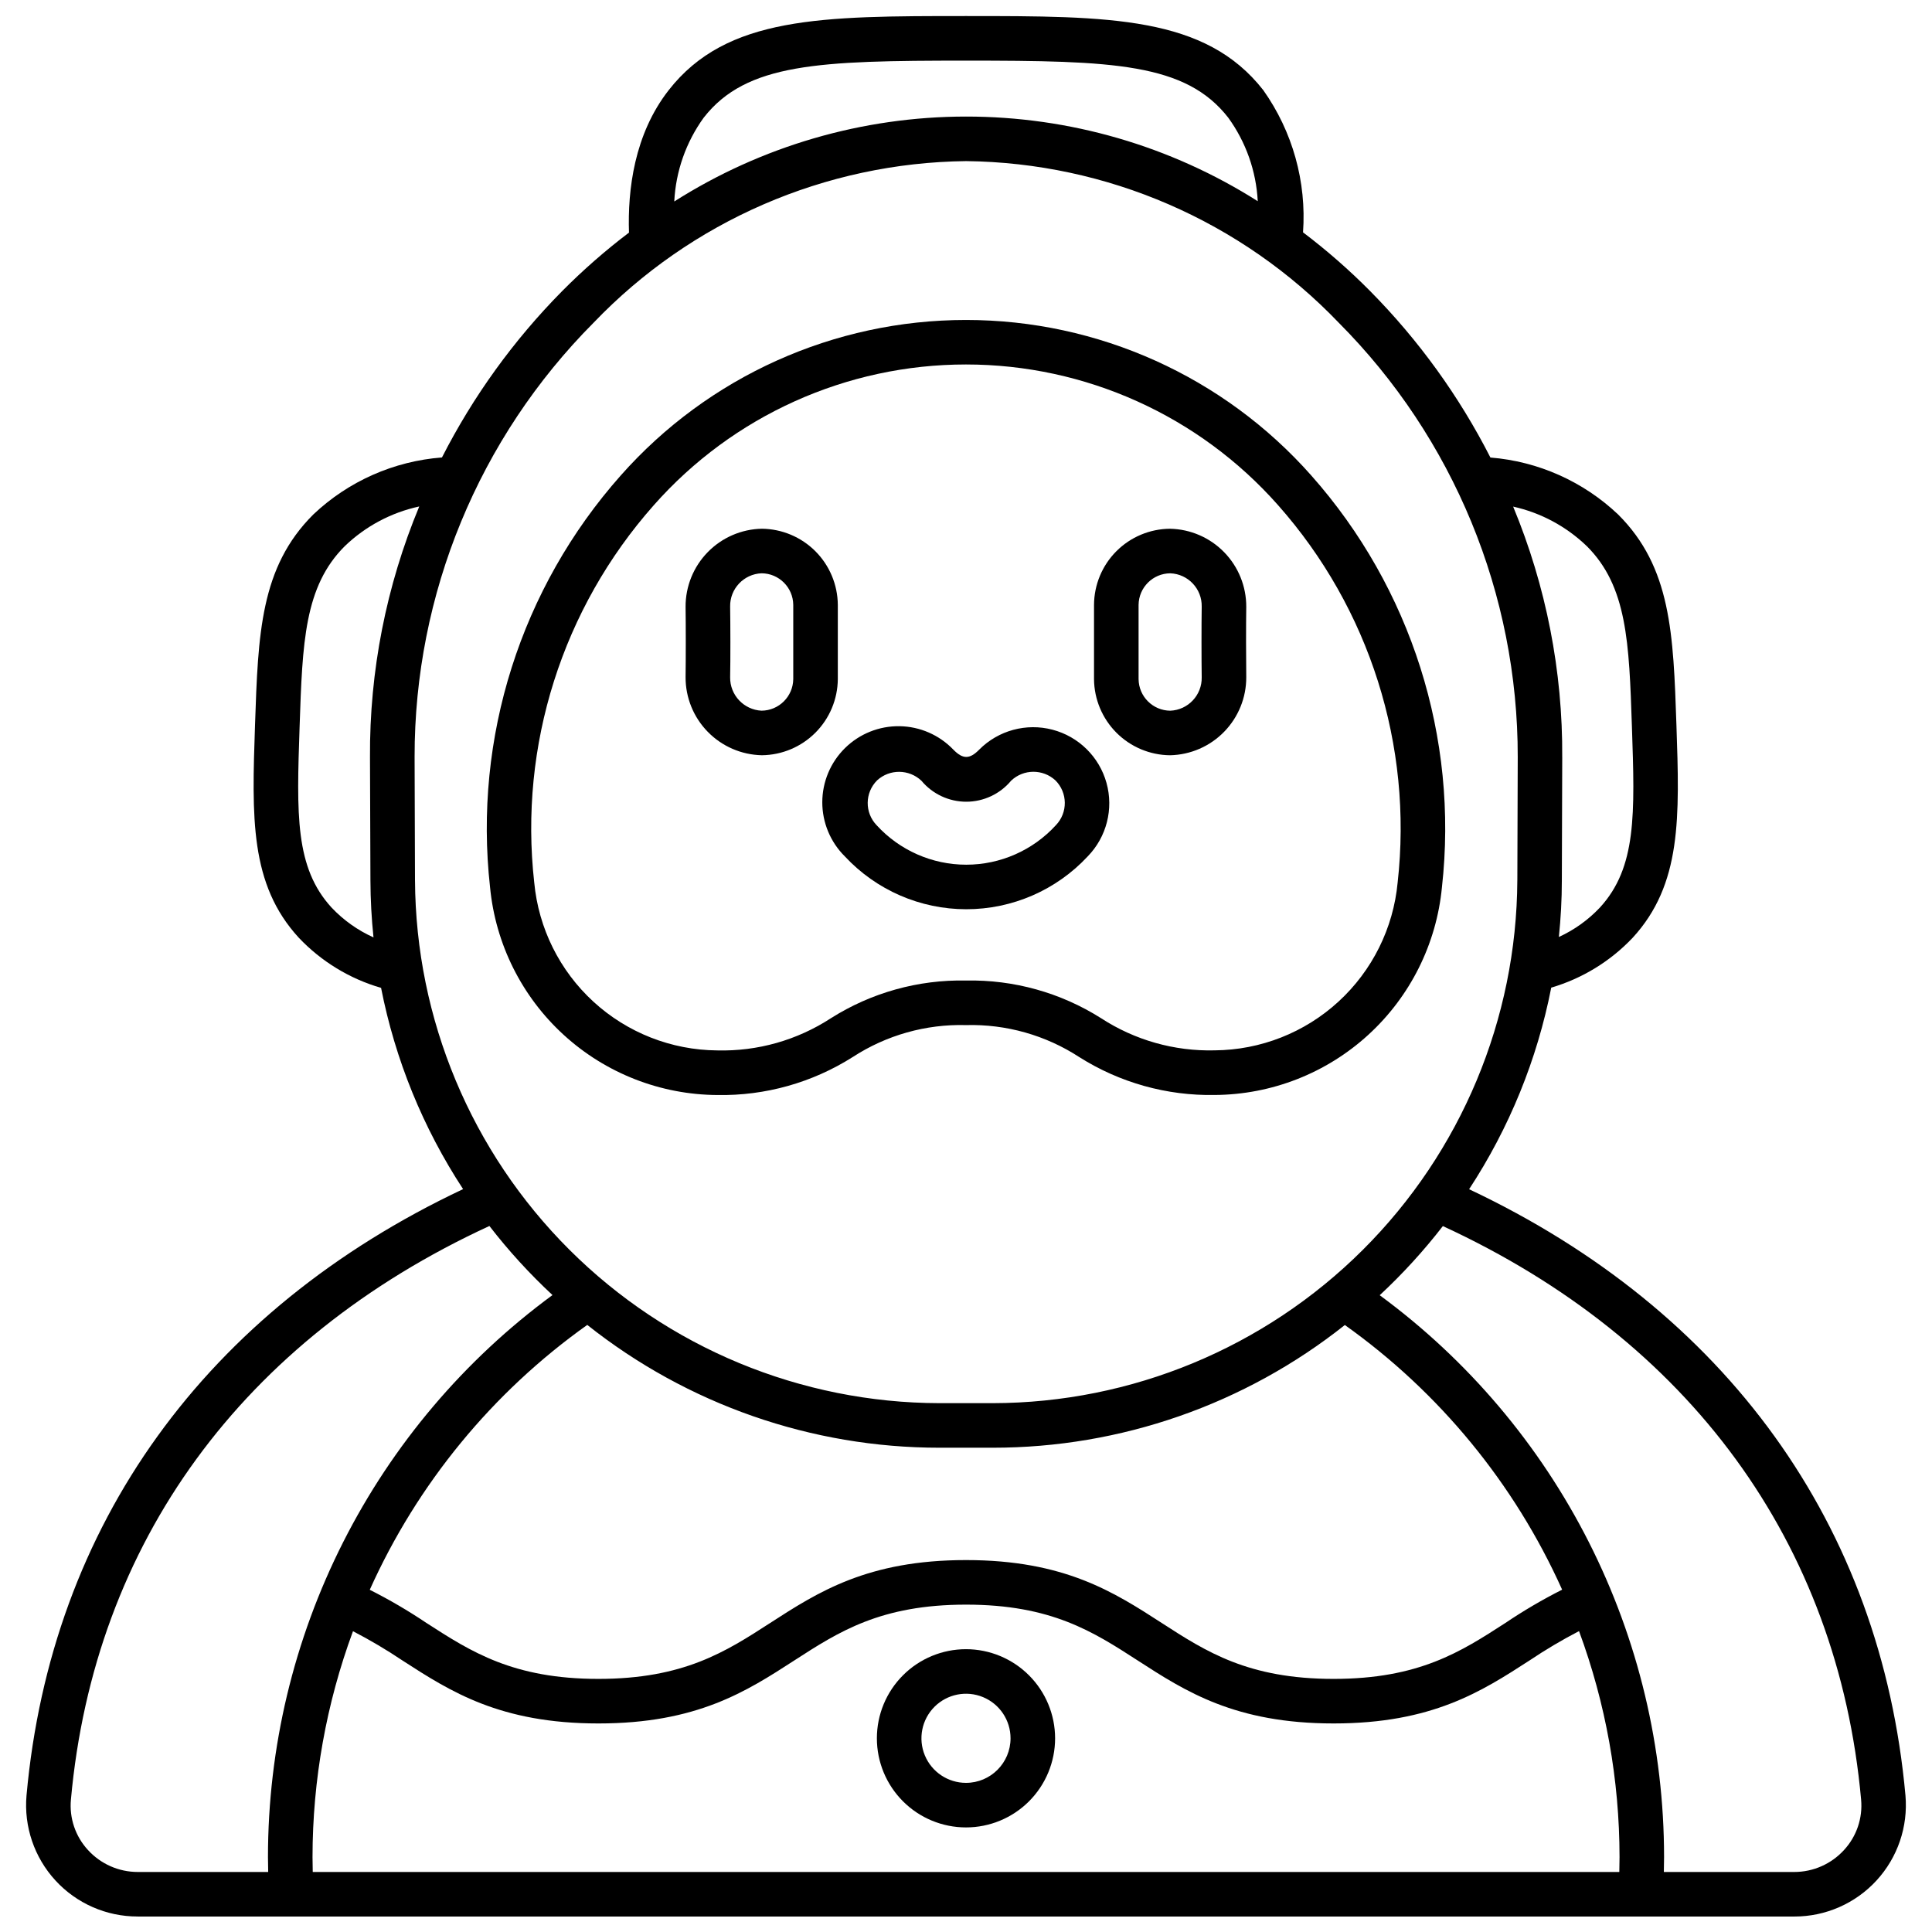 <?xml version="1.0" encoding="UTF-8"?>
<!-- Uploaded to: ICON Repo, www.iconrepo.com, Generator: ICON Repo Mixer Tools -->
<svg width="800px" height="800px" version="1.1" viewBox="144 144 512 512" xmlns="http://www.w3.org/2000/svg">
 <defs>
  <clipPath id="a">
   <path d="m150 148.09h500v503.81h-500z"/>
  </clipPath>
 </defs>
 <path d="m369.96 424.14c8.922-5.809 19.398-8.77 30.043-8.48 10.637-0.285 21.109 2.676 30.023 8.484 10.727 6.785 23.211 10.27 35.898 10.035 15.07-0.09 29.57-5.769 40.691-15.941 11.121-10.168 18.074-24.102 19.512-39.105 4.422-39.641-8.164-79.301-34.637-109.14-23.191-26.199-56.504-41.199-91.492-41.199-34.988 0-68.301 15-91.488 41.199-26.477 29.84-39.062 69.5-34.641 109.14 1.438 15.008 8.391 28.949 19.516 39.121s25.633 15.852 40.707 15.938c12.684 0.23 25.152-3.266 35.867-10.055zm-84.383-46.262c-4.066-36.316 7.453-72.656 31.691-100 20.953-23.711 51.074-37.289 82.719-37.289 31.641 0 61.762 13.578 82.715 37.289 24.238 27.348 35.754 63.688 31.688 100-1.137 12.102-6.727 23.352-15.684 31.566-8.957 8.219-20.645 12.816-32.801 12.91-10.668 0.273-21.172-2.699-30.117-8.523-10.691-6.766-23.137-10.234-35.785-9.98-12.664-0.258-25.121 3.219-35.82 9.996-8.945 5.824-19.445 8.797-30.117 8.523-12.156-0.094-23.848-4.695-32.805-12.914-8.961-8.223-14.547-19.473-15.684-31.578z"/>
 <path d="m367.89 370.95c8.32 8.934 19.977 14.008 32.184 14.008s23.867-5.074 32.184-14.008c5.004-5.141 6.898-12.555 4.977-19.469-1.922-6.914-7.371-12.285-14.312-14.105-6.941-1.824-14.328 0.18-19.398 5.258-2.551 2.613-4.359 2.602-6.875 0.027-3.734-3.894-8.871-6.133-14.266-6.211-5.394-0.078-10.598 2.008-14.441 5.789-3.848 3.785-6.016 8.953-6.027 14.348-0.008 5.394 2.144 10.566 5.977 14.363zm8.551-20.148c3.336-3.051 8.465-3.004 11.75 0.105 2.941 3.527 7.301 5.562 11.891 5.559 4.594-0.008 8.949-2.055 11.883-5.586 3.281-3.106 8.406-3.137 11.727-0.078 3.269 3.266 3.328 8.543 0.133 11.879-6.102 6.672-14.723 10.473-23.762 10.473s-17.66-3.801-23.758-10.473c-3.195-3.336-3.133-8.613 0.137-11.879z"/>
 <path d="m454.06 344.15c5.41-0.109 10.562-2.34 14.344-6.215 3.781-3.871 5.891-9.074 5.867-14.488-0.066-4.656-0.074-13.969 0-18.625 0.023-5.41-2.082-10.617-5.863-14.488-3.781-3.875-8.934-6.106-14.348-6.211-5.332 0.039-10.438 2.176-14.207 5.953-3.769 3.777-5.898 8.887-5.926 14.219v19.68c0.043 5.332 2.18 10.43 5.941 14.203 3.766 3.773 8.863 5.918 14.191 5.973zm-8.324-39.855c0.051-4.613 3.789-8.336 8.402-8.363 4.727 0.184 8.43 4.117 8.328 8.844-0.074 4.68-0.07 14.035 0 18.711v0.004c0.094 4.723-3.606 8.656-8.328 8.852-4.613-0.031-8.352-3.754-8.402-8.367z"/>
 <path d="m366.03 323.97v-19.68c-0.043-5.328-2.176-10.43-5.938-14.203-3.766-3.773-8.863-5.914-14.191-5.969-5.414 0.105-10.566 2.336-14.348 6.211-3.785 3.871-5.891 9.078-5.867 14.488 0.07 4.656 0.07 13.969 0 18.625-0.02 5.414 2.086 10.617 5.871 14.488 3.781 3.875 8.934 6.106 14.344 6.215 5.328-0.055 10.426-2.199 14.188-5.973 3.766-3.773 5.898-8.871 5.941-14.203zm-28.535-0.488c0.102-4.68 0.074-14.035 0-18.711-0.094-4.723 3.606-8.652 8.328-8.844 4.613 0.027 8.352 3.75 8.398 8.363v19.68c-0.059 4.609-3.789 8.328-8.398 8.367-4.707-0.23-8.387-4.141-8.328-8.852z"/>
 <g clip-path="url(#a)">
  <path d="m180.47 651.9h439.06c8.273 0.008 16.172-3.457 21.77-9.555 5.598-6.098 8.379-14.262 7.668-22.508-6.481-71.762-47.508-128.53-115.64-160.68 10.645-16.23 18.039-34.375 21.766-53.422 8.23-2.422 15.672-6.981 21.574-13.211 13.027-14.168 12.434-31.883 11.605-56.352-0.82-24.285-1.41-41.832-15.449-55.824-9.23-8.75-21.172-14.078-33.848-15.098-8.277-16.238-19.008-31.098-31.82-44.059-5.566-5.625-11.531-10.844-17.84-15.617 0.957-13.402-2.766-26.719-10.535-37.684-15.363-19.637-40.602-19.637-78.781-19.637s-63.438 0-78.785 19.637c-9.168 11.73-10.895 26.48-10.527 37.754-6.277 4.754-12.207 9.949-17.75 15.539-12.805 12.961-23.535 27.816-31.812 44.047-12.762 0.977-24.801 6.309-34.094 15.109-14.039 13.992-14.629 31.539-15.449 55.836-0.828 24.469-1.422 42.156 11.605 56.34 5.957 6.289 13.48 10.871 21.801 13.281 3.731 19.016 11.113 37.125 21.738 53.332-68.168 32.152-109.22 88.926-115.7 160.7-0.715 8.246 2.066 16.414 7.664 22.512 5.594 6.098 13.496 9.562 21.773 9.555zm392.66-11.809h-346.25c-0.035-1.332-0.059-2.648-0.059-3.938v0.004c0.012-20.434 3.644-40.703 10.723-59.871 4.516 2.34 8.895 4.934 13.121 7.766 12.699 8.203 25.836 16.68 51.926 16.68 26.094 0 39.203-8.48 51.891-16.684 11.777-7.613 22.902-14.805 45.527-14.805s33.711 7.188 45.48 14.793c12.695 8.211 25.824 16.695 51.934 16.695 26.113 0 39.223-8.484 51.914-16.695h0.004c4.223-2.836 8.602-5.434 13.117-7.777 7.09 19.176 10.723 39.453 10.734 59.898 0 1.285-0.023 2.606-0.059 3.934zm-331.14-74.785v0.004c12.629-28.109 32.527-52.34 57.641-70.195 26.547 21.086 59.453 32.559 93.355 32.547h14.098c33.887 0.012 66.777-11.453 93.316-32.52 25.082 17.848 44.961 42.055 57.582 70.137-5.203 2.629-10.238 5.582-15.074 8.844-11.762 7.609-22.883 14.801-45.492 14.801-22.609 0-33.746-7.191-45.523-14.805-12.688-8.199-25.809-16.684-51.891-16.684s-39.238 8.484-51.938 16.695c-11.77 7.606-22.883 14.793-45.48 14.793-22.598 0-33.738-7.188-45.523-14.793v0.004c-4.836-3.254-9.867-6.199-15.07-8.824zm395.22 55.598c0.457 4.902-1.191 9.77-4.539 13.383-3.371 3.691-8.141 5.797-13.137 5.805h-34.598c0.031-1.328 0.059-2.644 0.059-3.938v0.004c-0.004-28.992-6.828-57.578-19.918-83.445-13.094-25.871-32.082-48.297-55.441-65.469 6.07-5.641 11.668-11.77 16.738-18.32 65.344 30.148 104.69 83.914 110.84 151.98zm-72.715-332.2c10.73 10.695 11.227 25.477 11.98 47.871 0.789 23.277 1.254 37.328-8.5 47.953-3.086 3.266-6.773 5.91-10.859 7.781 0.508-4.93 0.789-9.926 0.789-14.984l0.105-32.645h-0.004c0.152-22.789-4.269-45.375-13.004-66.426 7.336 1.629 14.078 5.246 19.492 10.457zm-233.99-113.54c11.301-14.457 30.531-15.098 69.5-15.098 38.965 0 58.184 0.641 69.48 15.098 4.699 6.477 7.418 14.172 7.832 22.156-23.121-14.664-49.941-22.445-77.324-22.43-27.383 0.012-54.195 7.82-77.305 22.504 0.398-8.008 3.113-15.73 7.816-22.23zm-88.336 202.17c0.02 5.094 0.293 10.121 0.812 15.086-4.172-1.875-7.938-4.551-11.082-7.871-9.758-10.629-9.285-24.676-8.5-47.965 0.754-22.379 1.25-37.164 11.98-47.859 5.473-5.266 12.305-8.902 19.727-10.508-8.754 21.047-13.191 43.641-13.055 66.434zm11.809-0.039-0.105-32.711v-0.004c-0.051-43.129 17.02-84.52 47.457-115.08 25.816-26.949 61.395-42.375 98.711-42.805 37.32 0.43 72.898 15.859 98.719 42.809 30.445 30.566 47.512 71.969 47.457 115.11l-0.105 32.668-0.004 0.004c-0.18 36.77-14.898 71.98-40.945 97.938-26.043 25.961-61.301 40.566-98.074 40.629h-14.109c-36.766-0.07-72.016-14.676-98.055-40.633-26.039-25.957-40.758-61.16-40.945-97.926zm19.719 91.605c5.066 6.547 10.656 12.672 16.719 18.309-23.371 17.172-42.375 39.602-55.473 65.477s-19.926 54.469-19.93 83.473c0 1.289 0.027 2.609 0.059 3.938l-34.598-0.004c-5-0.004-9.766-2.109-13.141-5.797-3.344-3.613-4.996-8.48-4.539-13.383 6.164-68.094 45.527-121.87 110.89-152.01z"/>
 </g>
 <path d="m400 581.05c-6.266 0-12.273 2.488-16.699 6.918-4.43 4.43-6.918 10.434-6.918 16.699 0 6.262 2.488 12.27 6.918 16.699 4.426 4.43 10.434 6.918 16.699 6.918 6.262 0 12.27-2.488 16.699-6.918 4.426-4.43 6.914-10.438 6.914-16.699-0.004-6.262-2.496-12.266-6.922-16.691-4.43-4.43-10.43-6.918-16.691-6.926zm0 35.426c-4.777 0-9.082-2.879-10.91-7.289-1.828-4.414-0.816-9.492 2.559-12.871 3.379-3.375 8.457-4.387 12.867-2.559 4.414 1.828 7.289 6.133 7.289 10.91 0 6.519-5.285 11.809-11.805 11.809z"/>
</svg>